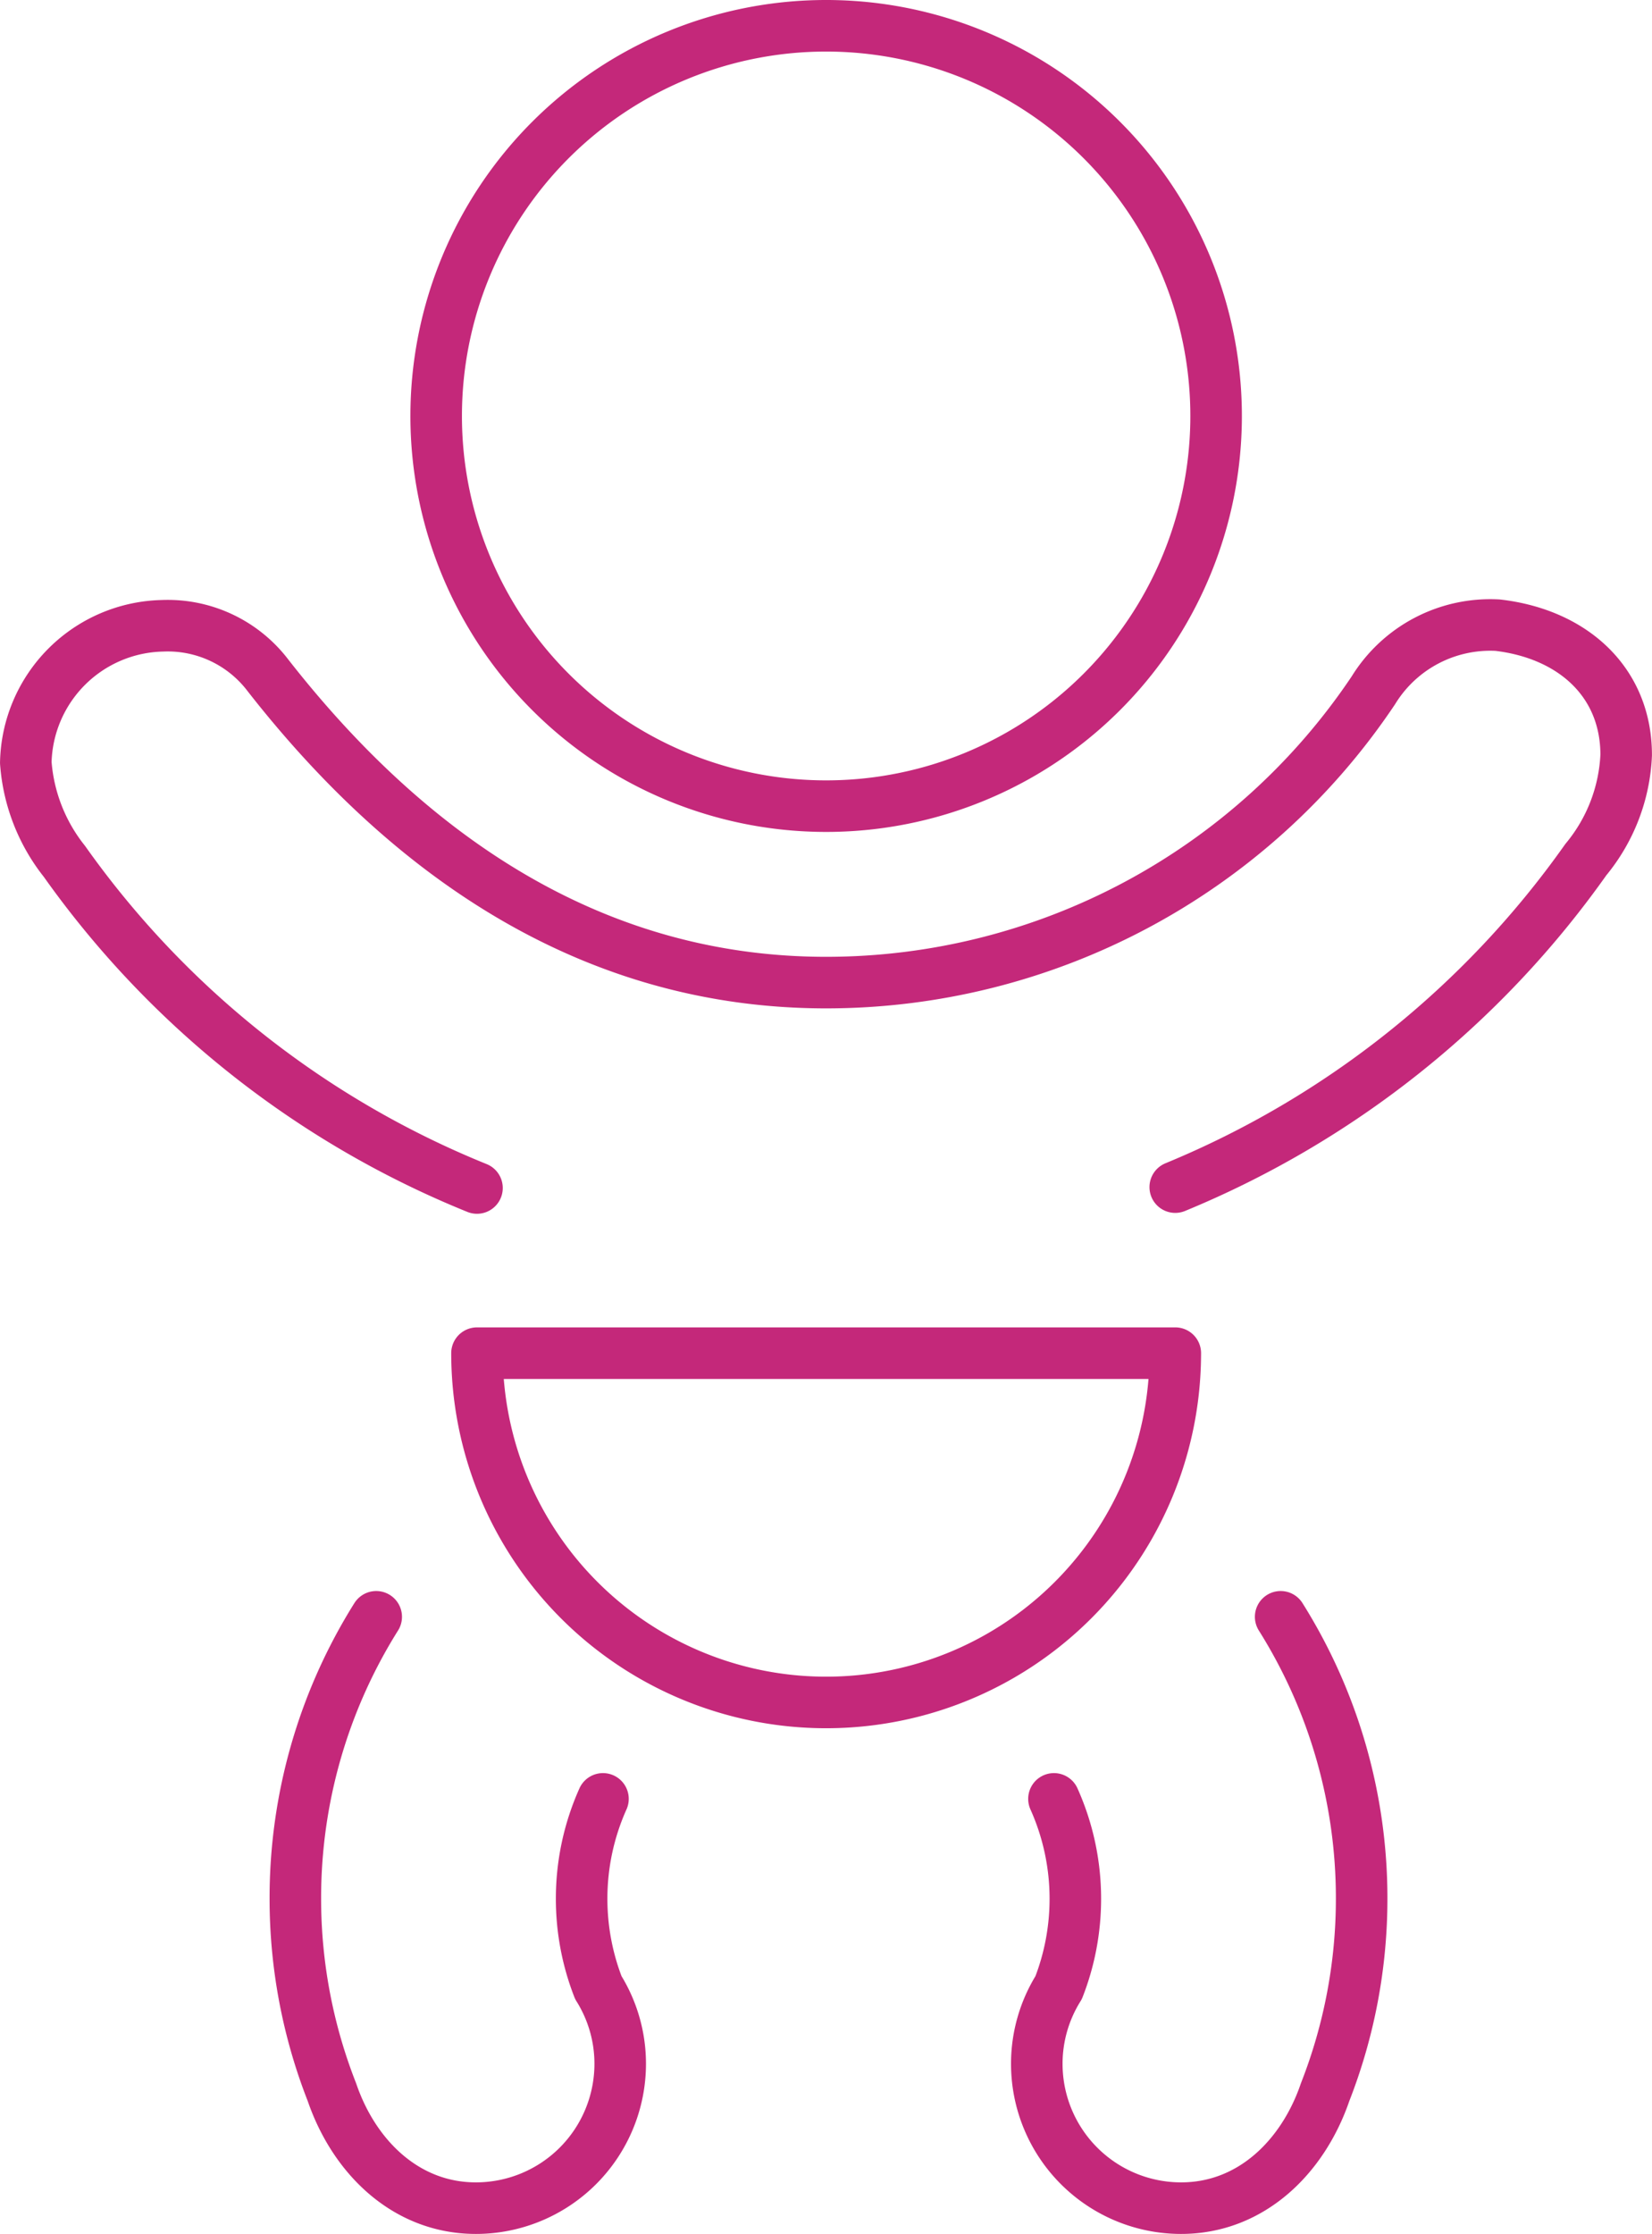 <svg xmlns="http://www.w3.org/2000/svg" width="64.111" height="86.652" viewBox="0 0 64.111 86.652">
  <g id="Group_1199" data-name="Group 1199" transform="translate(-9.958 96.828)">
    <path id="Path_744" data-name="Path 744" d="M54.838-80.694A15.134,15.134,0,0,1,39.7-65.559,15.133,15.133,0,0,1,24.57-80.694,15.134,15.134,0,0,1,39.7-95.828,15.135,15.135,0,0,1,54.838-80.694Z" transform="translate(2.315 0)" fill="rgba(0,0,0,0)" stroke="#c4287a" stroke-linecap="round" stroke-linejoin="round" stroke-width="2"/>
    <path id="Path_745" data-name="Path 745" d="M23.038-43.083A20.509,20.509,0,0,0,19.9-32.155a20.519,20.519,0,0,0,1.419,7.509h0c.853,2.5,2.861,4.5,5.588,4.5a5.6,5.6,0,0,0,5.6-5.6,5.556,5.556,0,0,0-.849-2.954,9.474,9.474,0,0,1-.648-3.453,9.45,9.45,0,0,1,.828-3.868" transform="translate(1.52 8.968)" fill="rgba(0,0,0,0)" stroke="#c4287a" stroke-linecap="round" stroke-linejoin="round" stroke-width="2"/>
    <path id="Path_746" data-name="Path 746" d="M53.957-43.083A20.508,20.508,0,0,1,57.1-32.155a20.543,20.543,0,0,1-1.418,7.509h0c-.854,2.5-2.862,4.5-5.589,4.5a5.6,5.6,0,0,1-5.6-5.6,5.565,5.565,0,0,1,.848-2.954,9.474,9.474,0,0,0,.648-3.453,9.451,9.451,0,0,0-.83-3.868" transform="translate(5.701 8.968)" fill="rgba(0,0,0,0)" stroke="#c4287a" stroke-linecap="round" stroke-linejoin="round" stroke-width="2"/>
    <path id="Path_747" data-name="Path 747" d="M55.567-54.157A36.552,36.552,0,0,0,71.5-66.858a6.825,6.825,0,0,0,1.567-4.058c0-2.836-2.076-4.7-4.989-5.038a5.323,5.323,0,0,0-4.821,2.526A25.562,25.562,0,0,1,42.018-62.09c-8.91,0-16.04-4.733-21.657-11.912a4.887,4.887,0,0,0-4.094-1.928,5.424,5.424,0,0,0-5.308,5.308,6.96,6.96,0,0,0,1.5,3.831A36.323,36.323,0,0,0,28.469-54.123" transform="translate(0 3.375)" fill="rgba(0,0,0,0)" stroke="#c4287a" stroke-linecap="round" stroke-linejoin="round" stroke-width="2"/>
    <path id="Path_748" data-name="Path 748" d="M25.924-51.823h27.1A13.549,13.549,0,0,1,39.473-38.275,13.548,13.548,0,0,1,25.924-51.823Z" transform="translate(2.545 7.482)" fill="rgba(0,0,0,0)" stroke="#c4287a" stroke-linecap="round" stroke-linejoin="round" stroke-width="2"/>
  </g>
</svg>
